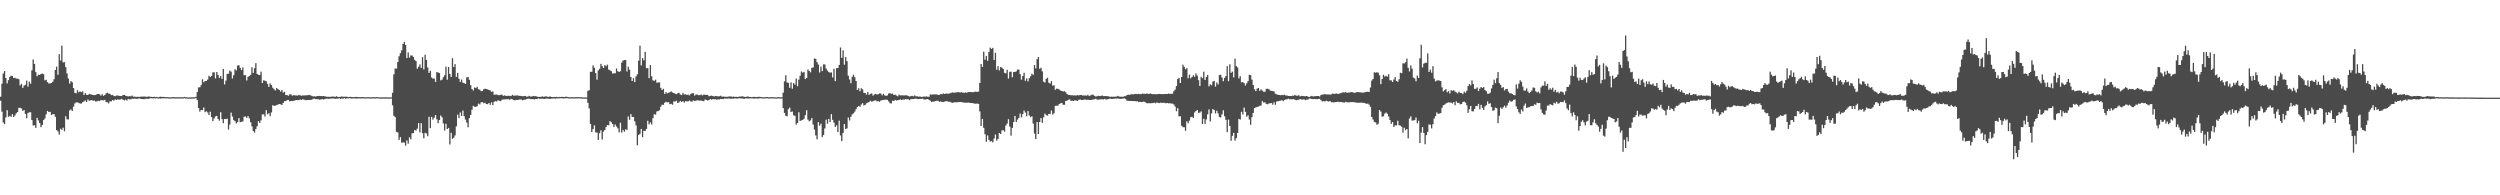 <?xml version="1.0" encoding="UTF-8"?>
<svg xmlns="http://www.w3.org/2000/svg" width="1920" height="150">
  <path d="M0 74.268h1v3.065H0zM1 64.302h1v21.463H1zM2 56.458h1v37.604H2zM3 54.586h1v40.762H3zM4 59.940h1v30.272H4zM5 64.027h1v20.584H5zM6 61.562h1v28.215H6zM7 59.177h1v29.828H7zM8 58.179h1v31.556H8zM9 58.353h1v29.311H9zM10 59.935h1v29.913H10zM11 59.679h1v28.984H11zM12 60.420h1v26.631H12zM13 60.313h1v25.743H13zM14 60.894h1v21.907H14zM15 65.611h1v17.169H15zM16 64.398h1v18.899H16zM17 67.552h1v17.638H17zM18 65.755h1v18.663H18zM19 65.103h1v22.378H19zM20 61.903h1v28.904H20zM21 66.497h1v20.325H21zM22 62.682h1v23.580H22zM23 64.302h1v21.881H23zM24 54.016h1v38.128H24zM25 45.657h1v50.696H25zM26 49.152h1v47.054H26zM27 55.399h1v42.850H27zM28 58.580h1v31.927H28zM29 57.307h1v35.141H29zM30 57.575h1v36.951H30zM31 56.836h1v40.838H31zM32 56.467h1v39.476H32zM33 56.962h1v35.239H33zM34 61.688h1v29.286H34zM35 61.263h1v26.480H35zM36 63.080h1v22.087H36zM37 64.101h1v21.895H37zM38 64.091h1v21.781H38zM39 63.693h1v24.589H39zM40 62.755h1v25.015H40zM41 60.883h1v26.711H41zM42 53.714h1v35.921H42zM43 51.178h1v48.707H43zM44 57.399h1v43.516H44zM45 41.599h1v61.774H45zM46 46.458h1v52.419H46zM47 35.033h1v64.701H47zM48 47.919h1v50.144H48zM49 47.765h1v53.058H49zM50 51.569h1v37.706H50zM51 56.419h1v35.207H51zM52 60.294h1v31.474H52zM53 64.229h1v20.627H53zM54 62.281h1v21.733H54zM55 63.155h1v22.094H55zM56 67.580h1v14.347H56zM57 71.207h1v8.263H57zM58 71.667h1v6.979H58zM59 69.287h1v9.377H59zM60 70.841h1v8.180H60zM61 70.189h1v9.387H61zM62 70.827h1v8.695H62zM63 70.107h1v8.423H63zM64 72.961h1v4.939H64zM65 71.457h1v5.685H65zM66 72.734h1v5.578H66zM67 72.968h1v3.449H67zM68 72.029h1v5.328H68zM69 72.453h1v4.672H69zM70 72.588h1v4.250H70zM71 72.942h1v4.472H71zM72 73.059h1v4.076H72zM73 72.890h1v5.118H73zM74 72.313h1v5.507H74zM75 72.134h1v5.235H75zM76 72.411h1v5.264H76zM77 73.469h1v3.408H77zM78 72.290h1v4.653H78zM79 73.553h1v3.545H79zM80 72.972h1v3.756H80zM81 71.667h1v6.754H81zM82 71.235h1v7.304H82zM83 71.894h1v7.505H83zM84 72.070h1v5.679H84zM85 73.068h1v4.820H85zM86 72.842h1v3.983H86zM87 73.707h1v3.607H87zM88 73.890h1v2.444H88zM89 73.350h1v3.433H89zM90 73.322h1v2.891H90zM91 73.638h1v2.964H91zM92 73.732h1v2.667H92zM93 73.775h1v2.149H93zM94 72.977h1v3.662H94zM95 72.931h1v4.228H95zM96 73.540h1v2.950H96zM97 73.803h1v3.472H97zM98 74.082h1v1.939H98zM99 73.789h1v2.573H99zM100 74.020h1v2.202H100zM101 73.350h1v2.433H101zM102 74.297h1v1.609H102zM103 74.187h1v1.460H103zM104 74.446h1v1.499H104zM105 74.306h1v1.524H105zM106 74.426h1v1.314H106zM107 74.297h1v1.305H107zM108 74.169h1v1.845H108zM109 74.199h1v1.909H109zM110 74.146h1v2.023H110zM111 74.206h1v1.710H111zM112 74.318h1v1.460H112zM113 74.217h1v1.659H113zM114 74.011h1v1.792H114zM115 74.389h1v1.051H115zM116 74.387h1v1.080H116zM117 74.535h1v1.071H117zM118 74.309h1v1.133H118zM119 74.599h1v1.000H119zM120 74.403h1v1.000H120zM121 74.789h1v1.000H121zM122 74.387h1v1.170H122zM123 74.249h1v1.488H123zM124 74.510h1v1.000H124zM125 74.355h1v1.142H125zM126 74.535h1v1.000H126zM127 74.632h1v1.000H127zM128 74.538h1v1.000H128zM129 74.723h1v1.000H129zM130 74.682h1v1.000H130zM131 74.680h1v1.000H131zM132 74.654h1v1.000H132zM133 74.517h1v1.000H133zM134 74.764h1v1.000H134zM135 74.636h1v1.000H135zM136 74.723h1v1.000H136zM137 74.652h1v1.000H137zM138 74.684h1v1.000H138zM139 74.620h1v1.000H139zM140 74.805h1v1.000H140zM141 74.384h1v1.000H141zM142 74.723h1v1.000H142zM143 74.645h1v1.000H143zM144 74.886h1v1.000H144zM145 74.760h1v1.000H145zM146 74.787h1v1.000H146zM147 74.707h1v1.000H147zM148 74.696h1v1.000H148zM149 74.689h1v1.000H149zM150 74.320h1v1.000H150zM151 70.617h1v6.212H151zM152 67.110h1v15.880H152zM153 67.028h1v18.718H153zM154 65.394h1v19.066H154zM155 60.869h1v23.767H155zM156 63.201h1v19.400H156zM157 62.189h1v24.005H157zM158 62.130h1v23.312H158zM159 61.070h1v25.285H159zM160 58.184h1v30.153H160zM161 59.187h1v26.644H161zM162 58.337h1v31.550H162zM163 55.605h1v37.354H163zM164 55.540h1v35.413H164zM165 60.205h1v29.201H165zM166 55.291h1v33.687H166zM167 57.513h1v33.809H167zM168 59.825h1v32.863H168zM169 58.411h1v27.782H169zM170 60.615h1v30.870H170zM171 52.865h1v41.758H171zM172 64.796h1v26.613H172zM173 61.892h1v29.590H173zM174 56.779h1v34.340H174zM175 56.586h1v42.902H175zM176 54.229h1v41.398H176zM177 55.005h1v31.456H177zM178 60.322h1v29.231H178zM179 57.729h1v34.546H179zM180 53.169h1v39.966H180zM181 54.078h1v40.723H181zM182 50.402h1v43.355H182zM183 50.063h1v40.645H183zM184 52.055h1v41.817H184zM185 53.879h1v39.661H185zM186 51.785h1v41.456H186zM187 57.763h1v31.897H187zM188 57.690h1v31.749H188zM189 61.810h1v28.709H189zM190 58.997h1v30.183H190zM191 58.317h1v32.568H191zM192 57.463h1v36.388H192zM193 51.661h1v45.436H193zM194 55.957h1v44.701H194zM195 52.400h1v49.423H195zM196 48.484h1v50.620H196zM197 56.779h1v40.192H197zM198 57.449h1v35.631H198zM199 57.671h1v36.766H199zM200 55.003h1v37.411H200zM201 63.737h1v24.173H201zM202 61.713h1v26.033H202zM203 61.933h1v27.556H203zM204 62.409h1v22.216H204zM205 64.419h1v23.365H205zM206 66.698h1v20.208H206zM207 64.075h1v25.168H207zM208 65.346h1v21.005H208zM209 67.360h1v13.481H209zM210 68.481h1v12.788H210zM211 69.484h1v11.728H211zM212 67.607h1v13.014H212zM213 68.479h1v11.847H213zM214 69.077h1v10.774H214zM215 70.338h1v9.760H215zM216 69.090h1v11.556H216zM217 71.107h1v8.013H217zM218 70.516h1v7.237H218zM219 73.013h1v4.605H219zM220 73.009h1v3.818H220zM221 73.515h1v3.223H221zM222 72.448h1v5.422H222zM223 72.478h1v5.100H223zM224 73.540h1v4.122H224zM225 73.048h1v4.381H225zM226 73.249h1v3.914H226zM227 73.267h1v3.603H227zM228 73.471h1v3.365H228zM229 72.887h1v4.035H229zM230 73.226h1v3.241H230zM231 73.505h1v3.317H231zM232 73.244h1v2.982H232zM233 73.313h1v3.255H233zM234 73.238h1v3.708H234zM235 73.194h1v3.690H235zM236 73.080h1v3.729H236zM237 72.865h1v3.864H237zM238 73.199h1v3.555H238zM239 73.618h1v2.953H239zM240 74.075h1v1.847H240zM241 73.920h1v1.845H241zM242 74.171h1v2.012H242zM243 73.718h1v2.463H243zM244 73.792h1v2.467H244zM245 73.622h1v2.927H245zM246 73.792h1v2.618H246zM247 73.899h1v2.200H247zM248 73.727h1v2.699H248zM249 73.997h1v2.154H249zM250 74.167h1v1.604H250zM251 74.364h1v1.419H251zM252 74.268h1v1.650H252zM253 74.444h1v1.346H253zM254 74.133h1v1.547H254zM255 74.171h1v1.444H255zM256 74.123h1v1.497H256zM257 74.382h1v1.568H257zM258 73.895h1v1.826H258zM259 74.471h1v1.286H259zM260 74.428h1v1.000H260zM261 74.325h1v1.675H261zM262 74.059h1v1.534H262zM263 74.293h1v1.529H263zM264 74.316h1v1.051H264zM265 74.265h1v1.616H265zM266 74.256h1v1.206H266zM267 74.622h1v1.000H267zM268 74.382h1v1.044H268zM269 74.398h1v1.218H269zM270 74.542h1v1.101H270zM271 74.602h1v1.000H271zM272 74.496h1v1.000H272zM273 74.414h1v1.261H273zM274 74.476h1v1.199H274zM275 74.590h1v1.005H275zM276 74.659h1v1.000H276zM277 74.549h1v1.000H277zM278 74.615h1v1.000H278zM279 74.570h1v1.000H279zM280 74.734h1v1.000H280zM281 74.645h1v1.000H281zM282 74.629h1v1.000H282zM283 74.629h1v1.000H283zM284 74.753h1v1.000H284zM285 74.643h1v1.000H285zM286 74.597h1v1.000H286zM287 74.602h1v1.000H287zM288 74.764h1v1.000H288zM289 74.439h1v1.000H289zM290 74.728h1v1.000H290zM291 74.677h1v1.000H291zM292 74.854h1v1.000H292zM293 74.712h1v1.000H293zM294 74.783h1v1.000H294zM295 74.769h1v1.000H295zM296 74.670h1v1.000H296zM297 74.780h1v1.000H297zM298 74.826h1v1.000H298zM299 74.757h1v1.000H299zM300 74.732h1v1.000H300zM301 71.265h1v9.563H301zM302 57.099h1v31.836H302zM303 52.588h1v37.356H303zM304 52.750h1v48.501H304zM305 47.630h1v54.106H305zM306 43.224h1v64.266H306zM307 40.798h1v64.461H307zM308 38.640h1v70.909H308zM309 33.804h1v75.601H309zM310 32.160h1v77.301H310zM311 34.511h1v77.368H311zM312 44.614h1v63.225H312zM313 40.251h1v70.108H313zM314 44.190h1v61.273H314zM315 42.567h1v64.429H315zM316 42.572h1v59.874H316zM317 43.684h1v58.503H317zM318 45.939h1v54.017H318zM319 46.932h1v53.328H319zM320 52.730h1v46.049H320zM321 51.258h1v43.186H321zM322 49.473h1v52.190H322zM323 52.130h1v42.495H323zM324 43.936h1v58.345H324zM325 53.279h1v52.928H325zM326 42.036h1v59.966H326zM327 45.975h1v56.594H327zM328 51.821h1v52.765H328zM329 56.021h1v33.662H329zM330 54.366h1v44.024H330zM331 59.427h1v30.320H331zM332 60.358h1v31.550H332zM333 60.287h1v30.124H333zM334 62.926h1v25.393H334zM335 55.367h1v36.287H335zM336 55.714h1v38.851H336zM337 56.117h1v36.049H337zM338 61.718h1v27.011H338zM339 61.201h1v28.849H339zM340 59.299h1v35.505H340zM341 57.795h1v42.458H341zM342 51.160h1v43.918H342zM343 61.187h1v37.961H343zM344 51.476h1v46.793H344zM345 56.792h1v54.132H345zM346 59.143h1v42.827H346zM347 44.749h1v61.831H347zM348 51.503h1v54.340H348zM349 49.239h1v54.759H349zM350 59.033h1v37.988H350zM351 55.939h1v32.126H351zM352 60.434h1v30.304H352zM353 62.901h1v23.452H353zM354 61.100h1v27.926H354zM355 63.510h1v21.421H355zM356 63.805h1v25.512H356zM357 64.490h1v27.370H357zM358 59.445h1v34.713H358zM359 59.152h1v38.572H359zM360 61.281h1v29.382H360zM361 65.451h1v22.841H361zM362 68.422h1v15.841H362zM363 69.486h1v11.820H363zM364 67.179h1v14.759H364zM365 67.657h1v14.399H365zM366 66.685h1v14.880H366zM367 68.564h1v11.021H367zM368 68.841h1v11.426H368zM369 70.038h1v8.537H369zM370 69.912h1v8.524H370zM371 68.571h1v10.742H371zM372 68.076h1v10.849H372zM373 68.424h1v11.442H373zM374 68.603h1v11.428H374zM375 69.104h1v9.979H375zM376 69.413h1v11.080H376zM377 70.562h1v8.066H377zM378 70.191h1v10.572H378zM379 72.716h1v5.489H379zM380 72.677h1v5.008H380zM381 72.572h1v5.367H381zM382 73.073h1v3.905H382zM383 73.135h1v4.301H383zM384 72.903h1v4.832H384zM385 72.569h1v4.008H385zM386 73.650h1v2.747H386zM387 73.201h1v3.188H387zM388 73.695h1v2.493H388zM389 73.624h1v2.634H389zM390 73.544h1v2.598H390zM391 73.627h1v3.010H391zM392 73.778h1v2.133H392zM393 72.862h1v3.484H393zM394 73.494h1v3.266H394zM395 73.400h1v3.717H395zM396 73.283h1v3.456H396zM397 73.272h1v3.518H397zM398 73.581h1v2.918H398zM399 73.640h1v2.792H399zM400 73.759h1v2.676H400zM401 73.956h1v3.145H401zM402 73.792h1v2.779H402zM403 73.691h1v2.873H403zM404 74.286h1v1.740H404zM405 74.133h1v1.650H405zM406 73.581h1v2.243H406zM407 74.121h1v1.943H407zM408 74.123h1v2.081H408zM409 73.684h1v2.447H409zM410 73.924h1v2.467H410zM411 73.851h1v2.193H411zM412 74.192h1v1.904H412zM413 74.430h1v1.112H413zM414 74.371h1v1.570H414zM415 74.329h1v1.504H415zM416 74.043h1v1.769H416zM417 74.332h1v1.536H417zM418 74.117h1v1.918H418zM419 73.986h1v1.714H419zM420 74.357h1v1.353H420zM421 74.359h1v1.444H421zM422 74.016h1v1.946H422zM423 74.503h1v1.218H423zM424 74.545h1v1.151H424zM425 74.490h1v1.101H425zM426 74.458h1v1.316H426zM427 74.320h1v1.176H427zM428 74.625h1v1.060H428zM429 74.377h1v1.076H429zM430 74.494h1v1.000H430zM431 74.416h1v1.009H431zM432 74.412h1v1.197H432zM433 74.558h1v1.000H433zM434 74.265h1v1.179H434zM435 74.400h1v1.005H435zM436 74.615h1v1.000H436zM437 74.643h1v1.000H437zM438 74.741h1v1.000H438zM439 74.515h1v1.000H439zM440 74.696h1v1.000H440zM441 74.650h1v1.000H441zM442 74.572h1v1.000H442zM443 74.700h1v1.000H443zM444 74.533h1v1.000H444zM445 74.693h1v1.000H445zM446 74.670h1v1.000H446zM447 74.783h1v1.000H447zM448 74.799h1v1.000H448zM449 74.780h1v1.000H449zM450 74.858h1v1.000H450zM451 69.802h1v9.192H451zM452 69.335h1v13.919H452zM453 55.135h1v40.066H453zM454 55.165h1v46.221H454zM455 50.210h1v48.913H455zM456 52.016h1v44.260H456zM457 56.101h1v45.512H457zM458 61.187h1v40.636H458zM459 54.121h1v53.314H459zM460 52.808h1v49.503H460zM461 49.038h1v51.053H461zM462 50.855h1v56.320H462zM463 52.224h1v48.803H463zM464 50.045h1v49.815H464zM465 50.858h1v46.745H465zM466 49.656h1v46.397H466zM467 53.467h1v42.724H467zM468 53.941h1v39.059H468zM469 54.703h1v39.270H469zM470 56.465h1v38.828H470zM471 56.284h1v41.225H471zM472 56.264h1v39.311H472zM473 52.602h1v44.626H473zM474 54.751h1v43.836H474zM475 55.259h1v46.375H475zM476 54.687h1v39.572H476zM477 48.088h1v53.706H477zM478 46.541h1v53.250H478zM479 46.085h1v55.038H479zM480 46.111h1v53.120H480zM481 54.861h1v44.937H481zM482 51.183h1v38.251H482zM483 53.490h1v38.537H483zM484 59.152h1v28.501H484zM485 62.206h1v27.622H485zM486 60.004h1v29.849H486zM487 63.032h1v30.117H487zM488 58.649h1v37.681H488zM489 57.042h1v54.509H489zM490 46.559h1v57.093H490zM491 35.017h1v67.770H491zM492 50.230h1v48.780H492zM493 44.643h1v60.687H493zM494 46.355h1v54.166H494zM495 39.793h1v60.778H495zM496 52.386h1v46.613H496zM497 52.334h1v40.449H497zM498 60.006h1v35.521H498zM499 49.988h1v43.960H499zM500 58.589h1v36.990H500zM501 61.697h1v29.103H501zM502 62.045h1v25.656H502zM503 61.208h1v26.873H503zM504 63.487h1v22.103H504zM505 63.387h1v21.907H505zM506 63.235h1v21.431H506zM507 67.486h1v14.415H507zM508 69.104h1v11.286H508zM509 68.207h1v12.339H509zM510 72.141h1v6.745H510zM511 70.779h1v7.331H511zM512 71.672h1v7.022H512zM513 71.255h1v7.208H513zM514 70.738h1v9.302H514zM515 70.210h1v9.503H515zM516 70.972h1v9.483H516zM517 71.409h1v6.532H517zM518 71.983h1v6.008H518zM519 72.274h1v5.084H519zM520 71.642h1v7.469H520zM521 71.285h1v7.331H521zM522 72.562h1v4.969H522zM523 73.004h1v5.228H523zM524 71.310h1v6.427H524zM525 72.610h1v6.198H525zM526 72.352h1v5.347H526zM527 72.974h1v4.857H527zM528 72.608h1v5.278H528zM529 73.265h1v3.951H529zM530 72.150h1v5.706H530zM531 71.631h1v6.461H531zM532 71.597h1v5.484H532zM533 73.418h1v4.212H533zM534 72.663h1v4.669H534zM535 72.572h1v4.417H535zM536 73.135h1v4.031H536zM537 73.066h1v4.241H537zM538 72.576h1v4.621H538zM539 73.288h1v4.223H539zM540 72.647h1v5.070H540zM541 72.791h1v3.653H541zM542 72.858h1v3.882H542zM543 72.874h1v4.376H543zM544 73.929h1v2.804H544zM545 73.647h1v2.486H545zM546 73.430h1v3.106H546zM547 73.757h1v2.309H547zM548 74.094h1v2.227H548zM549 73.691h1v2.454H549zM550 73.849h1v2.724H550zM551 74.011h1v2.264H551zM552 73.883h1v2.509H552zM553 73.537h1v2.467H553zM554 74.261h1v1.827H554zM555 74.112h1v1.948H555zM556 74.231h1v1.415H556zM557 74.327h1v1.460H557zM558 74.327h1v1.437H558zM559 74.142h1v1.501H559zM560 74.096h1v1.682H560zM561 74.009h1v1.790H561zM562 74.384h1v1.337H562zM563 74.130h1v1.634H563zM564 74.458h1v1.055H564zM565 74.277h1v1.419H565zM566 74.515h1v1.199H566zM567 74.192h1v1.243H567zM568 74.137h1v1.453H568zM569 74.027h1v1.604H569zM570 74.002h1v1.691H570zM571 74.336h1v1.639H571zM572 74.453h1v1.085H572zM573 74.220h1v1.298H573zM574 74.055h1v1.680H574zM575 74.506h1v1.099H575zM576 74.446h1v1.005H576zM577 74.632h1v1.000H577zM578 74.384h1v1.259H578zM579 74.396h1v1.323H579zM580 74.586h1v1.000H580zM581 74.467h1v1.183H581zM582 74.355h1v1.302H582zM583 74.391h1v1.073H583zM584 74.483h1v1.000H584zM585 74.675h1v1.000H585zM586 74.641h1v1.000H586zM587 74.675h1v1.000H587zM588 74.480h1v1.000H588zM589 74.512h1v1.000H589zM590 74.746h1v1.000H590zM591 74.599h1v1.000H591zM592 74.590h1v1.000H592zM593 74.622h1v1.000H593zM594 74.728h1v1.000H594zM595 74.693h1v1.000H595zM596 74.787h1v1.000H596zM597 74.579h1v1.000H597zM598 74.597h1v1.000H598zM599 74.730h1v1.000H599zM600 74.650h1v1.000H600zM601 71.116h1v11.955H601zM602 62.482h1v24.207H602zM603 57.806h1v31.108H603zM604 63.281h1v26.072H604zM605 63.702h1v20.098H605zM606 67.422h1v15.219H606zM607 63.265h1v22.708H607zM608 68.163h1v17.494H608zM609 63.785h1v24.765H609zM610 64.984h1v23.948H610zM611 60.294h1v35.416H611zM612 66.270h1v28.199H612zM613 61.121h1v25.095H613zM614 58.168h1v34.724H614zM615 54.893h1v37.555H615zM616 55.824h1v36.228H616zM617 55.209h1v35.967H617zM618 60.729h1v27.695H618zM619 59.917h1v24.706H619zM620 53.389h1v38.478H620zM621 54.499h1v38.704H621zM622 55.573h1v36.857H622zM623 52.126h1v38.533H623zM624 51.752h1v43.866H624zM625 44.884h1v54.603H625zM626 45.289h1v58.721H626zM627 47.724h1v59.265H627zM628 49.557h1v44.243H628zM629 55.632h1v40.888H629zM630 51.219h1v43.740H630zM631 54.613h1v50.726H631zM632 49.482h1v54.237H632zM633 49.523h1v49.130H633zM634 52.622h1v39.302H634zM635 54.160h1v40.801H635zM636 55.410h1v35.862H636zM637 55.790h1v37.951H637zM638 55.582h1v32.092H638zM639 59.505h1v32.543H639zM640 52.835h1v41.376H640zM641 62.297h1v35.175H641zM642 52.380h1v43.870H642zM643 52.226h1v49.233H643zM644 49.864h1v42.788H644zM645 36.440h1v67.617H645zM646 44.403h1v63.969H646zM647 38.663h1v63.410H647zM648 49.654h1v45.612H648zM649 43.835h1v55.305H649zM650 46.971h1v51.627H650zM651 58.134h1v32.108H651zM652 61.008h1v31.518H652zM653 63.879h1v25.894H653zM654 58.967h1v28.906H654zM655 57.383h1v29.663H655zM656 59.267h1v26.425H656zM657 62.185h1v21.689H657zM658 69.054h1v13.191H658zM659 67.740h1v13.729H659zM660 70.054h1v11.934H660zM661 67.799h1v12.488H661zM662 68.621h1v10.625H662zM663 71.313h1v9.698H663zM664 71.491h1v9.025H664zM665 72.638h1v6.716H665zM666 70.532h1v8.279H666zM667 72.853h1v5.537H667zM668 72.061h1v5.363H668zM669 71.734h1v6.306H669zM670 73.441h1v4.287H670zM671 72.546h1v4.731H671zM672 72.102h1v4.932H672zM673 72.613h1v5.274H673zM674 72.334h1v5.274H674zM675 71.793h1v6.390H675zM676 71.860h1v5.367H676zM677 73.217h1v3.742H677zM678 72.091h1v4.612H678zM679 73.203h1v3.442H679zM680 73.659h1v2.856H680zM681 73.254h1v3.452H681zM682 71.770h1v6.086H682zM683 71.560h1v7.677H683zM684 72.052h1v7.427H684zM685 71.883h1v5.447H685zM686 72.890h1v4.665H686zM687 72.725h1v3.969H687zM688 73.352h1v3.877H688zM689 73.913h1v3.017H689zM690 72.727h1v4.038H690zM691 73.279h1v3.074H691zM692 73.141h1v3.644H692zM693 73.277h1v3.106H693zM694 73.244h1v3.305H694zM695 73.215h1v2.845H695zM696 73.148h1v3.147H696zM697 73.746h1v2.390H697zM698 74.133h1v2.744H698zM699 73.849h1v2.385H699zM700 73.650h1v2.444H700zM701 73.979h1v2.129H701zM702 73.283h1v2.552H702zM703 73.970h1v1.751H703zM704 73.954h1v2.117H704zM705 74.316h1v1.843H705zM706 74.014h1v1.902H706zM707 74.448h1v1.566H707zM708 74.357h1v1.300H708zM709 74.158h1v2.170H709zM710 74.217h1v2.232H710zM711 74.023h1v2.193H711zM712 74.274h1v1.760H712zM713 74.279h1v2.433H713zM714 72.517h1v4.834H714zM715 72.711h1v5.571H715zM716 72.562h1v5.457H716zM717 72.423h1v5.562H717zM718 72.480h1v5.102H718zM719 72.482h1v4.880H719zM720 72.952h1v4.463H720zM721 72.784h1v5.404H721zM722 72.176h1v5.679H722zM723 72.421h1v5.898H723zM724 71.706h1v6.580H724zM725 72.130h1v5.926H725zM726 71.855h1v5.859H726zM727 71.903h1v5.869H727zM728 71.979h1v6.201H728zM729 71.667h1v6.489H729zM730 71.251h1v7.420H730zM731 70.951h1v8.032H731zM732 71.223h1v7.418H732zM733 71.084h1v7.530H733zM734 70.958h1v7.581H734zM735 70.811h1v7.743H735zM736 70.816h1v7.553H736zM737 70.992h1v7.324H737zM738 70.800h1v7.615H738zM739 71.130h1v7.512H739zM740 71.301h1v7.604H740zM741 70.981h1v7.798H741zM742 71.255h1v7.759H742zM743 70.695h1v8.020H743zM744 70.683h1v8.258H744zM745 70.651h1v8.439H745zM746 70.697h1v8.409H746zM747 70.862h1v8.499H747zM748 70.500h1v9.018H748zM749 70.367h1v9.373H749zM750 70.594h1v8.860H750zM751 70.278h1v9.535H751zM752 63.737h1v21.822H752zM753 49.079h1v47.707H753zM754 51.331h1v39.972H754zM755 39.658h1v58.473H755zM756 45.886h1v57.205H756zM757 42.963h1v65.871H757zM758 46.694h1v57.269H758zM759 40.011h1v67.384H759zM760 36.628h1v72.064H760zM761 37.580h1v70.822H761zM762 36.758h1v72.625H762zM763 46.051h1v60.336H763zM764 40.569h1v62.758H764zM765 53.540h1v54.429H765zM766 50.798h1v55.855H766zM767 54.135h1v47.986H767zM768 51.505h1v51.392H768zM769 51.963h1v48.244H769zM770 52.963h1v47.050H770zM771 55.920h1v45.196H771zM772 56.314h1v40.071H772zM773 53.677h1v41.270H773zM774 60.361h1v31.183H774zM775 55.156h1v42.021H775zM776 55.064h1v49.151H776zM777 59.294h1v38.915H777zM778 55.328h1v38.352H778zM779 55.247h1v33.834H779zM780 54.781h1v38.920H780zM781 53.416h1v38.439H781zM782 53.483h1v37.027H782zM783 56.925h1v30.247H783zM784 61.205h1v28.961H784zM785 58.381h1v29.270H785zM786 55.875h1v29.034H786zM787 62.002h1v24.459H787zM788 60.143h1v29.151H788zM789 62.533h1v22.747H789zM790 60.123h1v28.551H790zM791 58.548h1v31.472H791zM792 56.577h1v32.721H792zM793 57.497h1v37.423H793zM794 49.905h1v52.719H794zM795 52.512h1v54.271H795zM796 45.472h1v48.274H796zM797 43.778h1v59.135H797zM798 52.835h1v40.838H798zM799 52.016h1v38.649H799zM800 54.762h1v39.613H800zM801 62.652h1v27.473H801zM802 63.373h1v23.882H802zM803 60.578h1v27.842H803zM804 59.715h1v29.075H804zM805 63.496h1v23.983H805zM806 64.217h1v23.291H806zM807 62.334h1v22.479H807zM808 65.767h1v22.236H808zM809 65.527h1v21.431H809zM810 68.912h1v12.392H810zM811 68.120h1v13.060H811zM812 68.177h1v13.003H812zM813 68.715h1v11.195H813zM814 69.530h1v9.831H814zM815 69.884h1v9.160H815zM816 70.232h1v10.213H816zM817 70.029h1v10.433H817zM818 70.864h1v6.665H818zM819 72.208h1v5.134H819zM820 72.858h1v3.806H820zM821 72.947h1v3.326H821zM822 73.219h1v4.223H822zM823 73.107h1v4.273H823zM824 73.320h1v4.228H824zM825 73.171h1v3.877H825zM826 73.412h1v3.733H826zM827 73.002h1v4.569H827zM828 73.256h1v3.390H828zM829 72.940h1v3.493H829zM830 72.887h1v3.868H830zM831 73.428h1v3.374H831zM832 73.274h1v3.289H832zM833 73.313h1v3.092H833zM834 73.476h1v3.259H834zM835 72.736h1v3.811H835zM836 73.757h1v3.065H836zM837 73.281h1v3.543H837zM838 72.814h1v3.836H838zM839 72.643h1v3.820H839zM840 73.565h1v2.692H840zM841 74.078h1v1.765H841zM842 73.936h1v2.513H842zM843 73.519h1v3.042H843zM844 73.778h1v2.570H844zM845 73.631h1v2.712H845zM846 73.304h1v2.957H846zM847 73.824h1v2.552H847zM848 73.773h1v2.154H848zM849 73.796h1v2.767H849zM850 73.862h1v2.394H850zM851 74.007h1v2.067H851zM852 74.336h1v1.284H852zM853 74.258h1v1.753H853zM854 74.313h1v1.666H854zM855 74.313h1v1.490H855zM856 74.171h1v1.501H856zM857 74.181h1v1.566H857zM858 73.618h1v2.065H858zM859 74.158h1v1.650H859zM860 74.300h1v1.614H860zM861 74.252h1v1.616H861zM862 74.339h1v1.316H862zM863 73.869h1v1.726H863zM864 73.849h1v2.209H864zM865 72.986h1v4.365H865zM866 72.713h1v4.704H866zM867 72.874h1v4.674H867zM868 72.496h1v5.006H868zM869 72.295h1v5.253H869zM870 72.510h1v5.161H870zM871 72.176h1v5.404H871zM872 72.100h1v5.770H872zM873 72.315h1v5.425H873zM874 72.075h1v6.299H874zM875 72.285h1v5.885H875zM876 72.265h1v6.109H876zM877 71.832h1v6.384H877zM878 72.059h1v5.926H878zM879 72.082h1v6.423H879zM880 71.837h1v7.308H880zM881 71.922h1v7.439H881zM882 72.208h1v6.974H882zM883 71.803h1v7.537H883zM884 72.157h1v7.068H884zM885 72.414h1v6.725H885zM886 72.215h1v6.624H886zM887 72.462h1v6.862H887zM888 72.334h1v6.342H888zM889 72.240h1v6.823H889zM890 72.084h1v7.105H890zM891 72.251h1v6.564H891zM892 72.235h1v6.821H892zM893 72.295h1v6.647H893zM894 72.160h1v6.780H894zM895 72.210h1v7.150H895zM896 72.150h1v6.912H896zM897 71.809h1v7.626H897zM898 72.107h1v7.166H898zM899 72.038h1v7.512H899zM900 71.997h1v7.556H900zM901 70.036h1v10.206H901zM902 68.809h1v12.987H902zM903 66.149h1v19.295H903zM904 60.734h1v22.300H904zM905 59.850h1v29.526H905zM906 63.725h1v25.592H906zM907 59.118h1v37.432H907zM908 49.688h1v47.945H908zM909 51.377h1v46.388H909zM910 53.206h1v47.256H910zM911 52.304h1v40.886H911zM912 60.111h1v34.608H912zM913 57.262h1v35.358H913zM914 60.171h1v29.874H914zM915 59.143h1v30.504H915zM916 57.788h1v32.831H916zM917 58.935h1v27.430H917zM918 56.321h1v28.904H918zM919 57.992h1v26.505H919zM920 61.581h1v25.026H920zM921 66.010h1v20.476H921zM922 58.990h1v26.578H922zM923 60.075h1v35.182H923zM924 55.090h1v36.164H924zM925 61.400h1v33.729H925zM926 59.077h1v32.676H926zM927 57.571h1v30.249H927zM928 66.371h1v17.631H928zM929 64.700h1v28.581H929zM930 65.460h1v21.655H930zM931 62.601h1v21.144H931zM932 62.141h1v22.408H932zM933 66.520h1v20.625H933zM934 63.322h1v21.701H934zM935 64.893h1v22.179H935zM936 57.630h1v32.280H936zM937 57.404h1v32.792H937zM938 59.518h1v28.315H938zM939 62.359h1v22.385H939zM940 59.841h1v29.389H940zM941 58.418h1v33.580H941zM942 50.858h1v50.618H942zM943 62.373h1v29.478H943zM944 49.404h1v47.379H944zM945 55.891h1v52.257H945zM946 55.007h1v49.313H946zM947 59.431h1v42.614H947zM948 45.090h1v62.932H948zM949 50.766h1v55.386H949zM950 51.817h1v50.350H950zM951 60.244h1v31.099H951zM952 58.516h1v33.358H952zM953 63.270h1v22.600H953zM954 63.009h1v24.912H954zM955 63.842h1v18.778H955zM956 65.666h1v20.240H956zM957 63.959h1v25.711H957zM958 62.373h1v26.212H958zM959 57.420h1v34.383H959zM960 57.687h1v38.089H960zM961 61.132h1v28.842H961zM962 65.302h1v21.412H962zM963 68.541h1v14.388H963zM964 69.919h1v12.559H964zM965 68.120h1v14.019H965zM966 67.566h1v14.269H966zM967 69.729h1v11.552H967zM968 68.582h1v12.408H968zM969 69.598h1v8.052H969zM970 70.438h1v8.309H970zM971 70.468h1v8.103H971zM972 68.273h1v11.506H972zM973 68.090h1v12.048H973zM974 68.484h1v11.016H974zM975 69.479h1v9.783H975zM976 69.777h1v9.355H976zM977 69.953h1v10.444H977zM978 70.244h1v8.302H978zM979 71.976h1v8.519H979zM980 72.375h1v5.589H980zM981 72.807h1v4.990H981zM982 72.942h1v4.532H982zM983 73.183h1v4.143H983zM984 72.883h1v3.973H984zM985 73.077h1v4.640H985zM986 72.681h1v4.049H986zM987 73.343h1v3.017H987zM988 73.306h1v2.971H988zM989 73.695h1v2.099H989zM990 73.714h1v2.575H990zM991 73.796h1v2.440H991zM992 73.496h1v2.786H992zM993 73.567h1v2.502H993zM994 72.887h1v3.694H994zM995 73.462h1v3.545H995zM996 73.544h1v3.037H996zM997 73.112h1v3.550H997zM998 74.089h1v1.936H998zM999 73.602h1v2.866H999zM1000 73.679h1v2.811H1000zM1001 73.876h1v2.305H1001zM1002 73.920h1v3.028H1002zM1003 73.709h1v2.799H1003zM1004 74.213h1v2.277H1004zM1005 74.512h1v1.115H1005zM1006 73.968h1v1.822H1006zM1007 73.608h1v2.362H1007zM1008 74.103h1v2.085H1008zM1009 73.943h1v2.044H1009zM1010 73.835h1v2.314H1010zM1011 73.737h1v2.497H1011zM1012 73.716h1v2.277H1012zM1013 74.112h1v1.822H1013zM1014 72.988h1v3.962H1014zM1015 72.578h1v5.342H1015zM1016 72.528h1v5.111H1016zM1017 72.137h1v5.818H1017zM1018 72.581h1v4.738H1018zM1019 72.514h1v5.196H1019zM1020 72.523h1v5.434H1020zM1021 72.732h1v4.912H1021zM1022 72.462h1v6.086H1022zM1023 71.841h1v6.645H1023zM1024 72.125h1v6.567H1024zM1025 72.011h1v6.413H1025zM1026 71.720h1v6.606H1026zM1027 72.201h1v5.898H1027zM1028 71.860h1v6.592H1028zM1029 71.599h1v6.670H1029zM1030 71.214h1v7.208H1030zM1031 70.844h1v7.807H1031zM1032 71.084h1v7.638H1032zM1033 70.628h1v7.590H1033zM1034 71.345h1v7.242H1034zM1035 71.061h1v7.457H1035zM1036 71.040h1v7.530H1036zM1037 70.763h1v7.629H1037zM1038 70.722h1v7.752H1038zM1039 71.148h1v7.256H1039zM1040 71.290h1v7.281H1040zM1041 70.903h1v7.878H1041zM1042 70.674h1v8.208H1042zM1043 70.736h1v8.219H1043zM1044 70.965h1v7.885H1044zM1045 71.001h1v7.773H1045zM1046 71.104h1v7.869H1046zM1047 71.095h1v7.890H1047zM1048 70.702h1v8.682H1048zM1049 70.605h1v9.117H1049zM1050 70.386h1v9.187H1050zM1051 70.731h1v9.652H1051zM1052 67.152h1v14.894H1052zM1053 61.880h1v27.954H1053zM1054 60.736h1v31.048H1054zM1055 55.515h1v38.123H1055zM1056 55.854h1v38.137H1056zM1057 55.449h1v40.405H1057zM1058 55.865h1v39.087H1058zM1059 57.905h1v26.617H1059zM1060 64.611h1v21.103H1060zM1061 60.670h1v28.961H1061zM1062 57.378h1v31.875H1062zM1063 58.816h1v28.471H1063zM1064 58.216h1v28.178H1064zM1065 58.848h1v28.528H1065zM1066 57.058h1v32.442H1066zM1067 61.693h1v30.462H1067zM1068 61.697h1v33.360H1068zM1069 62.988h1v30.776H1069zM1070 61.059h1v36.446H1070zM1071 59.175h1v37.080H1071zM1072 62.169h1v34.212H1072zM1073 62.842h1v29.893H1073zM1074 60.899h1v35.237H1074zM1075 55.845h1v40.675H1075zM1076 56.209h1v41.140H1076zM1077 48.576h1v53.216H1077zM1078 48.766h1v49.320H1078zM1079 47.775h1v52.197H1079zM1080 45.003h1v54.076H1080zM1081 52.018h1v54.289H1081zM1082 54.856h1v36.182H1082zM1083 50.155h1v39.247H1083zM1084 52.739h1v39.867H1084zM1085 59.610h1v32.852H1085zM1086 60.269h1v32.000H1086zM1087 62.432h1v27.837H1087zM1088 58.051h1v36.679H1088zM1089 59.917h1v32.799H1089zM1090 44.808h1v65.013H1090zM1091 34.424h1v67.388H1091zM1092 51.750h1v45.878H1092zM1093 48.896h1v53.172H1093zM1094 48.196h1v62.609H1094zM1095 48.191h1v55.608H1095zM1096 40.990h1v60.288H1096zM1097 55.277h1v40.304H1097zM1098 53.467h1v42.348H1098zM1099 55.790h1v42.806H1099zM1100 50.809h1v44.566H1100zM1101 60.336h1v30.705H1101zM1102 62.528h1v26.683H1102zM1103 61.906h1v24.392H1103zM1104 61.668h1v25.775H1104zM1105 61.892h1v25.285H1105zM1106 62.185h1v24.690H1106zM1107 67.074h1v15.720H1107zM1108 70.150h1v10.623H1108zM1109 69.264h1v11.110H1109zM1110 68.475h1v11.057H1110zM1111 70.869h1v8.080H1111zM1112 69.983h1v8.583H1112zM1113 71.773h1v7.052H1113zM1114 69.267h1v9.547H1114zM1115 69.752h1v9.696H1115zM1116 69.342h1v9.013H1116zM1117 70.299h1v10.483H1117zM1118 71.001h1v6.892H1118zM1119 71.745h1v7.350H1119zM1120 70.338h1v8.615H1120zM1121 71.443h1v8.737H1121zM1122 71.436h1v8.448H1122zM1123 72.272h1v6.020H1123zM1124 70.358h1v7.677H1124zM1125 71.272h1v7.517H1125zM1126 69.656h1v11.172H1126zM1127 66.129h1v20.522H1127zM1128 64.588h1v19.304H1128zM1129 65.602h1v15.777H1129zM1130 61.741h1v23.639H1130zM1131 64.538h1v21.057H1131zM1132 68.248h1v15.489H1132zM1133 68.166h1v13.312H1133zM1134 67.117h1v14.463H1134zM1135 69.834h1v9.934H1135zM1136 68.021h1v15.965H1136zM1137 66.824h1v13.708H1137zM1138 67.511h1v15.338H1138zM1139 66.863h1v17.574H1139zM1140 69.138h1v12.589H1140zM1141 70.040h1v10.719H1141zM1142 71.976h1v5.878H1142zM1143 71.979h1v7.743H1143zM1144 71.146h1v8.146H1144zM1145 67.873h1v14.344H1145zM1146 65.252h1v19.776H1146zM1147 61.210h1v23.543H1147zM1148 63.828h1v18.833H1148zM1149 60.116h1v23.007H1149zM1150 55.346h1v39.208H1150zM1151 63.837h1v25.054H1151zM1152 65.103h1v17.503H1152zM1153 67.538h1v16.125H1153zM1154 66.884h1v15.539H1154zM1155 69.406h1v11.726H1155zM1156 68.390h1v14.276H1156zM1157 68.177h1v12.859H1157zM1158 70.370h1v8.599H1158zM1159 71.619h1v5.653H1159zM1160 71.619h1v6.516H1160zM1161 72.267h1v5.484H1161zM1162 72.968h1v3.662H1162zM1163 73.151h1v3.243H1163zM1164 64.840h1v16.878H1164zM1165 68.028h1v15.754H1165zM1166 64.233h1v22.026H1166zM1167 61.697h1v25.761H1167zM1168 62.842h1v21.213H1168zM1169 66.513h1v19.043H1169zM1170 69.555h1v11.593H1170zM1171 69.559h1v9.963H1171zM1172 67.884h1v14.999H1172zM1173 70.278h1v12.184H1173zM1174 71.507h1v10.760H1174zM1175 70.610h1v10.936H1175zM1176 69.491h1v11.973H1176zM1177 67.136h1v14.232H1177zM1178 67.467h1v12.612H1178zM1179 70.168h1v10.366H1179zM1180 70.983h1v7.871H1180zM1181 70.427h1v8.794H1181zM1182 71.738h1v7.352H1182zM1183 67.101h1v16.912H1183zM1184 65.723h1v20.961H1184zM1185 65.788h1v22.058H1185zM1186 62.457h1v25.635H1186zM1187 65.959h1v18.885H1187zM1188 64.339h1v16.777H1188zM1189 68.999h1v12.035H1189zM1190 67.788h1v12.138H1190zM1191 68.859h1v11.643H1191zM1192 67.374h1v13.525H1192zM1193 70.475h1v8.439H1193zM1194 69.003h1v10.515H1194zM1195 70.988h1v7.137H1195zM1196 70.438h1v9.217H1196zM1197 71.610h1v7.622H1197zM1198 70.349h1v7.949H1198zM1199 70.365h1v8.070H1199zM1200 70.917h1v7.542H1200zM1201 72.684h1v4.399H1201zM1202 70.068h1v9.155H1202zM1203 66.769h1v16.466H1203zM1204 66.721h1v17.986H1204zM1205 65.030h1v15.299H1205zM1206 58.125h1v28.720H1206zM1207 51.427h1v37.970H1207zM1208 58.475h1v27.761H1208zM1209 49.551h1v38.743H1209zM1210 51.279h1v41.094H1210zM1211 59.653h1v29.638H1211zM1212 61.880h1v38.531H1212zM1213 59.761h1v37.073H1213zM1214 61.343h1v32.138H1214zM1215 61.485h1v30.861H1215zM1216 60.278h1v33.703H1216zM1217 59.406h1v36.896H1217zM1218 63.480h1v29.897H1218zM1219 59.070h1v33.692H1219zM1220 53.931h1v33.662H1220zM1221 57.767h1v38.373H1221zM1222 55.389h1v40.781H1222zM1223 57.463h1v36.507H1223zM1224 56.875h1v34.733H1224zM1225 45.435h1v49.279H1225zM1226 42.572h1v53.321H1226zM1227 51.057h1v46.191H1227zM1228 49.821h1v51.293H1228zM1229 64.055h1v34.928H1229zM1230 61.368h1v34.406H1230zM1231 48.628h1v55.567H1231zM1232 60.992h1v43.914H1232zM1233 50.400h1v48.382H1233zM1234 51.590h1v40.780H1234zM1235 54.712h1v34.976H1235zM1236 58.509h1v31.179H1236zM1237 67.117h1v23.514H1237zM1238 58.104h1v32.909H1238zM1239 60.665h1v30.657H1239zM1240 59.628h1v34.310H1240zM1241 59.013h1v34.282H1241zM1242 57.294h1v33.399H1242zM1243 47.569h1v49.769H1243zM1244 49.718h1v52.147H1244zM1245 52.075h1v48.153H1245zM1246 39.159h1v77.405H1246zM1247 38.340h1v68.984H1247zM1248 27.228h1v86.420H1248zM1249 43.343h1v61.952H1249zM1250 47.063h1v61.479H1250zM1251 52.389h1v45.766H1251zM1252 55.483h1v42.708H1252zM1253 55.167h1v38.910H1253zM1254 60.461h1v29.769H1254zM1255 62.972h1v26.922H1255zM1256 62.478h1v25.894H1256zM1257 64.446h1v20.645H1257zM1258 60.370h1v29.094H1258zM1259 65.234h1v22.712H1259zM1260 61.661h1v26.395H1260zM1261 60.887h1v28.011H1261zM1262 63.437h1v25.132H1262zM1263 66.650h1v21.934H1263zM1264 62.450h1v28.462H1264zM1265 64.593h1v22.866H1265zM1266 62.533h1v24.434H1266zM1267 64.707h1v20.961H1267zM1268 65.101h1v18.112H1268zM1269 64.201h1v19.217H1269zM1270 65.845h1v18.446H1270zM1271 66.142h1v17.604H1271zM1272 63.746h1v20.478H1272zM1273 67.435h1v13.841H1273zM1274 69.154h1v13.285H1274zM1275 68.907h1v11.561H1275zM1276 70.724h1v12.625H1276zM1277 61.404h1v23.024H1277zM1278 63.693h1v21.366H1278zM1279 66.433h1v22.081H1279zM1280 64.929h1v19.185H1280zM1281 67.266h1v14.028H1281zM1282 67.467h1v16.944H1282zM1283 64.796h1v18.402H1283zM1284 66.728h1v17.052H1284zM1285 66.790h1v18.560H1285zM1286 68.518h1v14.214H1286zM1287 68.262h1v12.982H1287zM1288 69.408h1v11.991H1288zM1289 68.349h1v12.110H1289zM1290 70.555h1v8.849H1290zM1291 69.317h1v9.570H1291zM1292 71.098h1v7.533H1292zM1293 71.432h1v7.370H1293zM1294 72.718h1v6.885H1294zM1295 72.086h1v6.125H1295zM1296 72.535h1v5.777H1296zM1297 71.198h1v7.189H1297zM1298 73.043h1v4.321H1298zM1299 72.910h1v4.553H1299zM1300 72.192h1v5.090H1300zM1301 72.464h1v4.852H1301zM1302 72.276h1v5.143H1302zM1303 73.604h1v3.500H1303zM1304 73.274h1v3.017H1304zM1305 73.380h1v3.614H1305zM1306 72.979h1v3.685H1306zM1307 73.576h1v3.085H1307zM1308 73.432h1v2.918H1308zM1309 73.634h1v2.678H1309zM1310 73.334h1v3.983H1310zM1311 73.473h1v3.401H1311zM1312 73.460h1v3.140H1312zM1313 74.036h1v2.314H1313zM1314 62.093h1v21.698H1314zM1315 63.748h1v23.612H1315zM1316 64.970h1v19.636H1316zM1317 64.460h1v19.050H1317zM1318 65.449h1v20.254H1318zM1319 65.330h1v20.879H1319zM1320 66.481h1v22.339H1320zM1321 64.735h1v23.115H1321zM1322 62.997h1v23.076H1322zM1323 64.304h1v22.312H1323zM1324 64.984h1v20.016H1324zM1325 66.527h1v18.247H1325zM1326 68.713h1v13.548H1326zM1327 65.916h1v16.079H1327zM1328 66.991h1v15.431H1328zM1329 66.300h1v16.047H1329zM1330 66.188h1v15.635H1330zM1331 67.012h1v13.907H1331zM1332 67.701h1v13.365H1332zM1333 68.081h1v13.429H1333zM1334 68.015h1v13.168H1334zM1335 68.646h1v12.701H1335zM1336 68.843h1v12.699H1336zM1337 69.134h1v12.351H1337zM1338 68.230h1v13.097H1338zM1339 68.653h1v13.479H1339zM1340 68.914h1v13.079H1340zM1341 69.363h1v11.685H1341zM1342 69.097h1v11.923H1342zM1343 69.907h1v9.785H1343zM1344 69.115h1v10.050H1344zM1345 69.926h1v10.169H1345zM1346 69.967h1v9.929H1346zM1347 70.587h1v9.611H1347zM1348 70.608h1v8.778H1348zM1349 70.464h1v9.327H1349zM1350 70.631h1v8.947H1350zM1351 70.807h1v8.528H1351zM1352 67.980h1v12.763H1352zM1353 67.600h1v16.448H1353zM1354 65.231h1v18.943H1354zM1355 63.851h1v22.426H1355zM1356 64.904h1v22.179H1356zM1357 65.108h1v21.717H1357zM1358 64.181h1v24.965H1358zM1359 55.055h1v40.403H1359zM1360 57.275h1v42.877H1360zM1361 58.598h1v41.776H1361zM1362 58.337h1v41.660H1362zM1363 58.012h1v39.801H1363zM1364 62.601h1v28.155H1364zM1365 63.634h1v26.597H1365zM1366 63.016h1v26.384H1366zM1367 62.437h1v26.104H1367zM1368 61.942h1v27.146H1368zM1369 67.488h1v21.405H1369zM1370 63.947h1v24.115H1370zM1371 61.455h1v26.226H1371zM1372 52.464h1v41.243H1372zM1373 60.297h1v38.659H1373zM1374 57.754h1v38.153H1374zM1375 54.025h1v38.240H1375zM1376 59.019h1v33.152H1376zM1377 55.714h1v37.933H1377zM1378 59.093h1v30.018H1378zM1379 64.169h1v25.123H1379zM1380 62.283h1v22.941H1380zM1381 60.986h1v24.607H1381zM1382 60.045h1v27.448H1382zM1383 58.960h1v27.789H1383zM1384 60.931h1v25.013H1384zM1385 61.544h1v22.765H1385zM1386 58.672h1v29.178H1386zM1387 61.457h1v24.534H1387zM1388 62.002h1v24.472H1388zM1389 63.728h1v28.194H1389zM1390 61.201h1v30.623H1390zM1391 63.405h1v28.599H1391zM1392 56.593h1v32.412H1392zM1393 56.399h1v35.388H1393zM1394 52.670h1v42.769H1394zM1395 43.739h1v60.590H1395zM1396 49.324h1v54.209H1396zM1397 42.849h1v58.798H1397zM1398 46.181h1v56.802H1398zM1399 52.167h1v43.591H1399zM1400 53.547h1v44.916H1400zM1401 50.617h1v45.331H1401zM1402 55.879h1v36.274H1402zM1403 58.317h1v30.760H1403zM1404 59.127h1v32.712H1404zM1405 59.436h1v34.930H1405zM1406 60.619h1v31.714H1406zM1407 62.737h1v28.009H1407zM1408 58.054h1v36.958H1408zM1409 58.315h1v36.702H1409zM1410 65.444h1v21.689H1410zM1411 59.569h1v27.466H1411zM1412 62.338h1v23.314H1412zM1413 61.430h1v26.329H1413zM1414 62.963h1v23.502H1414zM1415 64.899h1v21.790H1415zM1416 63.336h1v22.461H1416zM1417 61.455h1v23.069H1417zM1418 63.110h1v20.323H1418zM1419 62.650h1v19.712H1419zM1420 65.634h1v15.855H1420zM1421 63.689h1v17.782H1421zM1422 64.208h1v19.474H1422zM1423 66.195h1v15.200H1423zM1424 68.090h1v15.713H1424zM1425 70.690h1v10.213H1425zM1426 70.267h1v9.384H1426zM1427 60.159h1v24.694H1427zM1428 64.323h1v19.574H1428zM1429 65.044h1v19.471H1429zM1430 62.391h1v21.291H1430zM1431 62.615h1v23.200H1431zM1432 64.529h1v20.215H1432zM1433 65.957h1v16.601H1433zM1434 64.172h1v19.185H1434zM1435 66.628h1v16.656H1435zM1436 67.506h1v16.182H1436zM1437 66.884h1v16.388H1437zM1438 68.873h1v13.404H1438zM1439 70.171h1v10.233H1439zM1440 70.338h1v8.231H1440zM1441 71.134h1v7.285H1441zM1442 72.153h1v7.208H1442zM1443 71.484h1v9.879H1443zM1444 69.921h1v9.293H1444zM1445 71.123h1v6.830H1445zM1446 71.510h1v7.560H1446zM1447 71.839h1v6.265H1447zM1448 71.880h1v6.065H1448zM1449 72.702h1v5.296H1449zM1450 73.018h1v4.706H1450zM1451 72.382h1v4.651H1451zM1452 73.187h1v3.690H1452zM1453 73.286h1v3.614H1453zM1454 72.940h1v4.079H1454zM1455 72.910h1v3.816H1455zM1456 73.146h1v3.591H1456zM1457 72.961h1v3.902H1457zM1458 72.693h1v4.134H1458zM1459 72.274h1v4.539H1459zM1460 73.542h1v2.822H1460zM1461 73.572h1v3.410H1461zM1462 73.304h1v3.967H1462zM1463 72.810h1v4.189H1463zM1464 66.316h1v15.722H1464zM1465 63.881h1v22.062H1465zM1466 63.869h1v19.680H1466zM1467 60.976h1v23.195H1467zM1468 61.491h1v23.161H1468zM1469 64.190h1v21.078H1469zM1470 64.346h1v19.629H1470zM1471 64.709h1v19.931H1471zM1472 65.016h1v18.599H1472zM1473 64.005h1v20.625H1473zM1474 64.931h1v19.879H1474zM1475 65.160h1v20.623H1475zM1476 65.707h1v18.487H1476zM1477 65.254h1v17.931H1477zM1478 66.719h1v16.743H1478zM1479 68.756h1v14.189H1479zM1480 69.264h1v13.355H1480zM1481 70.065h1v11.682H1481zM1482 70.363h1v11.167H1482zM1483 71.732h1v8.867H1483zM1484 71.590h1v7.878H1484zM1485 72.013h1v6.548H1485zM1486 71.729h1v6.400H1486zM1487 70.839h1v8.645H1487zM1488 71.887h1v8.290H1488zM1489 70.480h1v8.979H1489zM1490 70.848h1v9.050H1490zM1491 70.846h1v9.091H1491zM1492 70.139h1v9.201H1492zM1493 70.216h1v9.872H1493zM1494 70.207h1v9.863H1494zM1495 70.361h1v9.826H1495zM1496 69.848h1v11.554H1496zM1497 70.837h1v10.948H1497zM1498 70.578h1v9.947H1498zM1499 70.031h1v11.518H1499zM1500 69.974h1v12.250H1500zM1501 70.111h1v11.238H1501zM1502 69.406h1v12.758H1502zM1503 59.482h1v31.893H1503zM1504 55.589h1v35.118H1504zM1505 51.350h1v48.947H1505zM1506 45.662h1v55.946H1506zM1507 42.197h1v65.889H1507zM1508 38.285h1v67.448H1508zM1509 37.974h1v70.762H1509zM1510 32.126h1v76.200H1510zM1511 30.386h1v77.862H1511zM1512 32.382h1v75.733H1512zM1513 41.029h1v70.735H1513zM1514 36.800h1v72.284H1514zM1515 41.865h1v62.685H1515zM1516 41.485h1v64.383H1516zM1517 42.313h1v58.476H1517zM1518 42.583h1v57.631H1518zM1519 44.511h1v53.886H1519zM1520 50.949h1v48.370H1520zM1521 45.165h1v57.503H1521zM1522 44.142h1v57.773H1522zM1523 51.595h1v55.853H1523zM1524 40.654h1v62.577H1524zM1525 29.288h1v79.295H1525zM1526 41.881h1v68.084H1526zM1527 39.269h1v67.185H1527zM1528 42.034h1v59.283H1528zM1529 49.706h1v56.711H1529zM1530 52.936h1v52.708H1530zM1531 52.865h1v49.760H1531zM1532 55.158h1v37.771H1532zM1533 59.889h1v32.925H1533zM1534 57.870h1v35.713H1534zM1535 60.537h1v29.936H1535zM1536 59.995h1v32.303H1536zM1537 55.302h1v40.600H1537zM1538 55.225h1v37.819H1538zM1539 56.907h1v34.292H1539zM1540 59.276h1v33.168H1540zM1541 58.761h1v32.930H1541zM1542 53.462h1v47.260H1542zM1543 50.283h1v44.076H1543zM1544 56.827h1v44.008H1544zM1545 46.882h1v56.294H1545zM1546 48.994h1v73.303H1546zM1547 52.094h1v60.019H1547zM1548 39.118h1v78.437H1548zM1549 39.901h1v80.746H1549zM1550 40.382h1v74.749H1550zM1551 48.289h1v60.288H1551zM1552 48.450h1v49.142H1552zM1553 50.734h1v46.974H1553zM1554 56.749h1v35.843H1554zM1555 56.406h1v39.126H1555zM1556 56.781h1v32.129H1556zM1557 58.262h1v35.415H1557zM1558 56.007h1v41.540H1558zM1559 55.188h1v46.860H1559zM1560 46.337h1v63.147H1560zM1561 49.651h1v47.528H1561zM1562 54.268h1v39.055H1562zM1563 58.658h1v32.740H1563zM1564 58.353h1v32.309H1564zM1565 61.105h1v26.365H1565zM1566 62.455h1v21.623H1566zM1567 63.938h1v24.159H1567zM1568 57.124h1v30.657H1568zM1569 61.308h1v25.351H1569zM1570 63.522h1v21.197H1570zM1571 66.666h1v18.093H1571zM1572 63.391h1v21.545H1572zM1573 66.788h1v16.354H1573zM1574 67.303h1v15.669H1574zM1575 64.032h1v18.892H1575zM1576 67.811h1v13.864H1576zM1577 58.461h1v33.417H1577zM1578 55.817h1v36.425H1578zM1579 63.316h1v24.262H1579zM1580 59.903h1v26.917H1580zM1581 57.568h1v29.419H1581zM1582 66.538h1v17.990H1582zM1583 63.329h1v26.194H1583zM1584 64.325h1v21.163H1584zM1585 65.401h1v21.408H1585zM1586 64.739h1v21.666H1586zM1587 62.968h1v23.859H1587zM1588 60.690h1v24.099H1588zM1589 63.556h1v18.844H1589zM1590 66.465h1v16.219H1590zM1591 69.310h1v13.127H1591zM1592 68.958h1v10.847H1592zM1593 70.134h1v10.389H1593zM1594 69.912h1v9.876H1594zM1595 69.596h1v10.897H1595zM1596 69.582h1v12.232H1596zM1597 69.415h1v11.154H1597zM1598 70.004h1v10.149H1598zM1599 71.510h1v7.988H1599zM1600 70.699h1v7.970H1600zM1601 71.503h1v6.770H1601zM1602 71.457h1v7.265H1602zM1603 70.107h1v8.590H1603zM1604 72.558h1v5.642H1604zM1605 72.219h1v5.711H1605zM1606 71.901h1v5.370H1606zM1607 71.651h1v6.164H1607zM1608 72.892h1v4.813H1608zM1609 73.199h1v4.310H1609zM1610 72.569h1v4.493H1610zM1611 72.764h1v4.472H1611zM1612 72.329h1v5.958H1612zM1613 73.258h1v4.301H1613zM1614 68.889h1v9.776H1614zM1615 65.765h1v17.897H1615zM1616 60.310h1v26.416H1616zM1617 66.122h1v22.344H1617zM1618 65.227h1v20.078H1618zM1619 65.128h1v18.556H1619zM1620 63.233h1v21.911H1620zM1621 62.917h1v20.197H1621zM1622 64.954h1v19.769H1622zM1623 67.120h1v16.809H1623zM1624 66.579h1v16.413H1624zM1625 67.889h1v15.150H1625zM1626 67.671h1v14.086H1626zM1627 68.248h1v12.765H1627zM1628 70.129h1v11.870H1628zM1629 69.447h1v13.060H1629zM1630 68.621h1v13.037H1630zM1631 67.957h1v13.301H1631zM1632 66.927h1v13.463H1632zM1633 67.522h1v12.811H1633zM1634 68.891h1v12.177H1634zM1635 68.175h1v12.330H1635zM1636 68.493h1v12.829H1636zM1637 68.257h1v14.022H1637zM1638 68.559h1v13.701H1638zM1639 69.058h1v12.300H1639zM1640 68.497h1v11.801H1640zM1641 67.653h1v12.792H1641zM1642 68.001h1v11.513H1642zM1643 68.694h1v11.147H1643zM1644 68.520h1v10.506H1644zM1645 68.999h1v9.963H1645zM1646 70.171h1v9.210H1646zM1647 69.482h1v9.547H1647zM1648 69.788h1v10.126H1648zM1649 70.166h1v10.247H1649zM1650 69.786h1v11.156H1650zM1651 70.145h1v9.847H1651zM1652 69.736h1v10.206H1652zM1653 67.069h1v20.987H1653zM1654 65.078h1v18.746H1654zM1655 60.857h1v30.732H1655zM1656 58.935h1v37.466H1656zM1657 51.411h1v47.217H1657zM1658 51.590h1v44.095H1658zM1659 55.609h1v36.455H1659zM1660 56.488h1v37.160H1660zM1661 58.624h1v34.662H1661zM1662 54.982h1v36.963H1662zM1663 57.351h1v37.640H1663zM1664 54.323h1v39.091H1664zM1665 56.273h1v39.101H1665zM1666 56.552h1v37.860H1666zM1667 58.562h1v33.060H1667zM1668 57.271h1v35.257H1668zM1669 57.005h1v33.317H1669zM1670 56.651h1v34.294H1670zM1671 46.404h1v51.224H1671zM1672 42.313h1v53.206H1672zM1673 49.910h1v47.967H1673zM1674 49.944h1v50.021H1674zM1675 46.291h1v57.063H1675zM1676 43.082h1v57.986H1676zM1677 39.320h1v60.233H1677zM1678 35.145h1v69.810H1678zM1679 41.860h1v60.998H1679zM1680 38.583h1v66.205H1680zM1681 42.458h1v58.544H1681zM1682 54.872h1v47.801H1682zM1683 55.405h1v41.041H1683zM1684 48.335h1v51.449H1684zM1685 54.771h1v46.542H1685zM1686 57.115h1v37.576H1686zM1687 57.399h1v32.845H1687zM1688 62.828h1v25.534H1688zM1689 57.147h1v37.517H1689zM1690 55.305h1v46.738H1690zM1691 49.189h1v51.300H1691zM1692 40.015h1v70.362H1692zM1693 51.611h1v51.689H1693zM1694 39.988h1v71.765H1694zM1695 42.938h1v58.249H1695zM1696 44.552h1v63.541H1696zM1697 40.281h1v66.283H1697zM1698 53.762h1v47.066H1698zM1699 52.673h1v43.987H1699zM1700 41.437h1v60.144H1700zM1701 57.804h1v39.860H1701zM1702 57.198h1v34.740H1702zM1703 59.830h1v33.092H1703zM1704 59.010h1v32.236H1704zM1705 62.361h1v26.734H1705zM1706 61.386h1v27.041H1706zM1707 63.254h1v23.985H1707zM1708 65.568h1v19.966H1708zM1709 62.652h1v24.106H1709zM1710 62.309h1v25.663H1710zM1711 66.348h1v19.380H1711zM1712 64.245h1v20.401H1712zM1713 67.122h1v20.868H1713zM1714 66.199h1v17.617H1714zM1715 63.609h1v23.069H1715zM1716 65.073h1v19.629H1716zM1717 63.416h1v21.204H1717zM1718 61.949h1v25.063H1718zM1719 65.561h1v19.867H1719zM1720 66.229h1v17.169H1720zM1721 65.220h1v17.402H1721zM1722 63.776h1v19.274H1722zM1723 66.236h1v15.912H1723zM1724 70.015h1v11.035H1724zM1725 67.694h1v13.902H1725zM1726 68.431h1v13.706H1726zM1727 52.480h1v44.706H1727zM1728 58.594h1v33.790H1728zM1729 61.974h1v27.212H1729zM1730 58.170h1v32.943H1730zM1731 61.455h1v27.068H1731zM1732 55.543h1v37.029H1732zM1733 57.715h1v33.976H1733zM1734 62.670h1v22.499H1734zM1735 64.767h1v20.510H1735zM1736 66.110h1v15.720H1736zM1737 65.417h1v18.032H1737zM1738 65.948h1v20.542H1738zM1739 65.513h1v20.597H1739zM1740 65.018h1v19.570H1740zM1741 67.062h1v15.665H1741zM1742 68.557h1v13.699H1742zM1743 67.607h1v13.436H1743zM1744 68.868h1v13.916H1744zM1745 69.331h1v13.028H1745zM1746 65.440h1v21.914H1746zM1747 58.195h1v32.783H1747zM1748 65.730h1v19.950H1748zM1749 62.176h1v21.717H1749zM1750 58.756h1v29.588H1750zM1751 55.788h1v37.098H1751zM1752 57.028h1v37.503H1752zM1753 61.157h1v26.285H1753zM1754 60.912h1v30.890H1754zM1755 61.388h1v27.187H1755zM1756 65.357h1v19.776H1756zM1757 68.415h1v16.535H1757zM1758 67.902h1v14.008H1758zM1759 68.681h1v10.325H1759zM1760 70.026h1v11.653H1760zM1761 67.360h1v13.440H1761zM1762 69.429h1v11.815H1762zM1763 70.947h1v9.066H1763zM1764 68.182h1v12.305H1764zM1765 57.545h1v30.254H1765zM1766 58.534h1v30.307H1766zM1767 59.761h1v30.096H1767zM1768 60.448h1v31.266H1768zM1769 61.686h1v31.868H1769zM1770 65.229h1v17.702H1770zM1771 65.710h1v19.002H1771zM1772 61.768h1v26.615H1772zM1773 66.577h1v18.849H1773zM1774 62.283h1v24.907H1774zM1775 61.645h1v20.925H1775zM1776 62.565h1v21.490H1776zM1777 62.965h1v24.985H1777zM1778 61.306h1v26.239H1778zM1779 65.181h1v19.302H1779zM1780 62.714h1v21.687H1780zM1781 65.124h1v17.878H1781zM1782 65.337h1v17.775H1782zM1783 67.976h1v15.821H1783zM1784 57.850h1v37.629H1784zM1785 62.155h1v32.179H1785zM1786 64.133h1v22.161H1786zM1787 62.611h1v25.651H1787zM1788 61.798h1v24.260H1788zM1789 65.002h1v21.724H1789zM1790 60.560h1v24.239H1790zM1791 60.782h1v30.526H1791zM1792 59.409h1v31.980H1792zM1793 60.349h1v34.003H1793zM1794 61.102h1v27.940H1794zM1795 59.898h1v28.576H1795zM1796 60.899h1v25.221H1796zM1797 64.893h1v22.339H1797zM1798 68.067h1v18.196H1798zM1799 66.266h1v17.311H1799zM1800 68.903h1v11.646H1800zM1801 69.612h1v11.234H1801zM1802 67.449h1v18.489H1802zM1803 57.605h1v32.316H1803zM1804 53.673h1v41.822H1804zM1805 55.813h1v44.193H1805zM1806 53.920h1v50.655H1806zM1807 41.904h1v75.276H1807zM1808 37.681h1v66.560H1808zM1809 56.424h1v54.299H1809zM1810 49.299h1v51.163H1810zM1811 55.840h1v32.996H1811zM1812 56.131h1v31.959H1812zM1813 57.342h1v40.739H1813zM1814 49.271h1v50.492H1814zM1815 54.957h1v45.113H1815zM1816 57.632h1v43.145H1816zM1817 63.890h1v31.982H1817zM1818 62.059h1v30.527H1818zM1819 64.526h1v21.316H1819zM1820 65.257h1v18.938H1820zM1821 68.628h1v14.166H1821zM1822 69.202h1v11.616H1822zM1823 66.557h1v18.132H1823zM1824 68.859h1v13.351H1824zM1825 64.320h1v20.009H1825zM1826 65.668h1v18.176H1826zM1827 66.879h1v18.428H1827zM1828 64.895h1v20.176H1828zM1829 63.746h1v21.083H1829zM1830 65.165h1v18.835H1830zM1831 65.943h1v17.546H1831zM1832 68.328h1v15.152H1832zM1833 67.577h1v15.413H1833zM1834 68.559h1v13.580H1834zM1835 67.673h1v13.644H1835zM1836 68.390h1v11.749H1836zM1837 72.297h1v7.597H1837zM1838 71.278h1v8.576H1838zM1839 71.148h1v6.789H1839zM1840 71.297h1v7.018H1840zM1841 72.938h1v4.532H1841zM1842 72.743h1v4.804H1842zM1843 72.489h1v4.536H1843zM1844 72.762h1v5.125H1844zM1845 72.457h1v4.628H1845zM1846 72.201h1v4.646H1846zM1847 73.132h1v3.330H1847zM1848 72.798h1v4.575H1848zM1849 73.066h1v3.266H1849zM1850 73.466h1v2.943H1850zM1851 73.888h1v2.550H1851zM1852 74.073h1v2.419H1852zM1853 73.812h1v2.321H1853zM1854 73.693h1v2.337H1854zM1855 73.904h1v2.547H1855zM1856 73.613h1v2.605H1856zM1857 73.723h1v2.740H1857zM1858 73.739h1v2.376H1858zM1859 74.162h1v1.618H1859zM1860 74.334h1v1.707H1860zM1861 74.391h1v1.467H1861zM1862 74.318h1v1.247H1862zM1863 73.959h1v1.895H1863zM1864 73.764h1v1.948H1864zM1865 73.968h1v1.824H1865zM1866 74.084h1v2.138H1866zM1867 74.089h1v1.849H1867zM1868 74.066h1v1.776H1868zM1869 74.185h1v1.650H1869zM1870 74.661h1v1.000H1870zM1871 74.469h1v1.000H1871zM1872 74.606h1v1.000H1872zM1873 74.709h1v1.000H1873zM1874 74.682h1v1.000H1874zM1875 74.714h1v1.000H1875zM1876 74.751h1v1.000H1876zM1877 74.760h1v1.000H1877zM1878 74.700h1v1.000H1878zM1879 74.670h1v1.000H1879zM1880 74.764h1v1.000H1880zM1881 74.769h1v1.000H1881zM1882 74.821h1v1.000H1882zM1883 74.725h1v1.000H1883zM1884 74.776h1v1.000H1884zM1885 74.842h1v1.000H1885zM1886 74.828h1v1.000H1886zM1887 74.856h1v1.000H1887zM1888 74.856h1v1.000H1888zM1889 74.856h1v1.000H1889zM1890 74.801h1v1.000H1890zM1891 74.842h1v1.000H1891zM1892 74.808h1v1.000H1892zM1893 74.858h1v1.000H1893zM1894 74.844h1v1.000H1894zM1895 74.840h1v1.000H1895zM1896 74.890h1v1.000H1896zM1897 74.876h1v1.000H1897zM1898 74.895h1v1.000H1898zM1899 74.911h1v1.000H1899zM1900 74.927h1v1.000H1900zM1901 74.947h1v1.000H1901zM1902 74.957h1v1.000H1902zM1903 74.975h1v1.000H1903zM1904 74.963h1v1.000H1904zM1905 74.973h1v1.000H1905zM1906 74.975h1v1.000H1906zM1907 74.982h1v1.000H1907zM1908 74.984h1v1.000H1908zM1909 74.991h1v1.000H1909zM1910 74.993h1v1.000H1910zM1911 74.993h1v1.000H1911zM1912 74.998h1v1.000H1912zM1913 75.000h1v1.000H1913zM1914 75.000h1v1.000H1914zM1915 75.000h1v1.000H1915zM1916 75.000h1v1.000H1916zM1917 75.000h1v1.000H1917zM1918 75.000h1v1.000H1918zM1919 75.000h1v1.000H1919z" fill="#4a4a4a"></path>
</svg>
